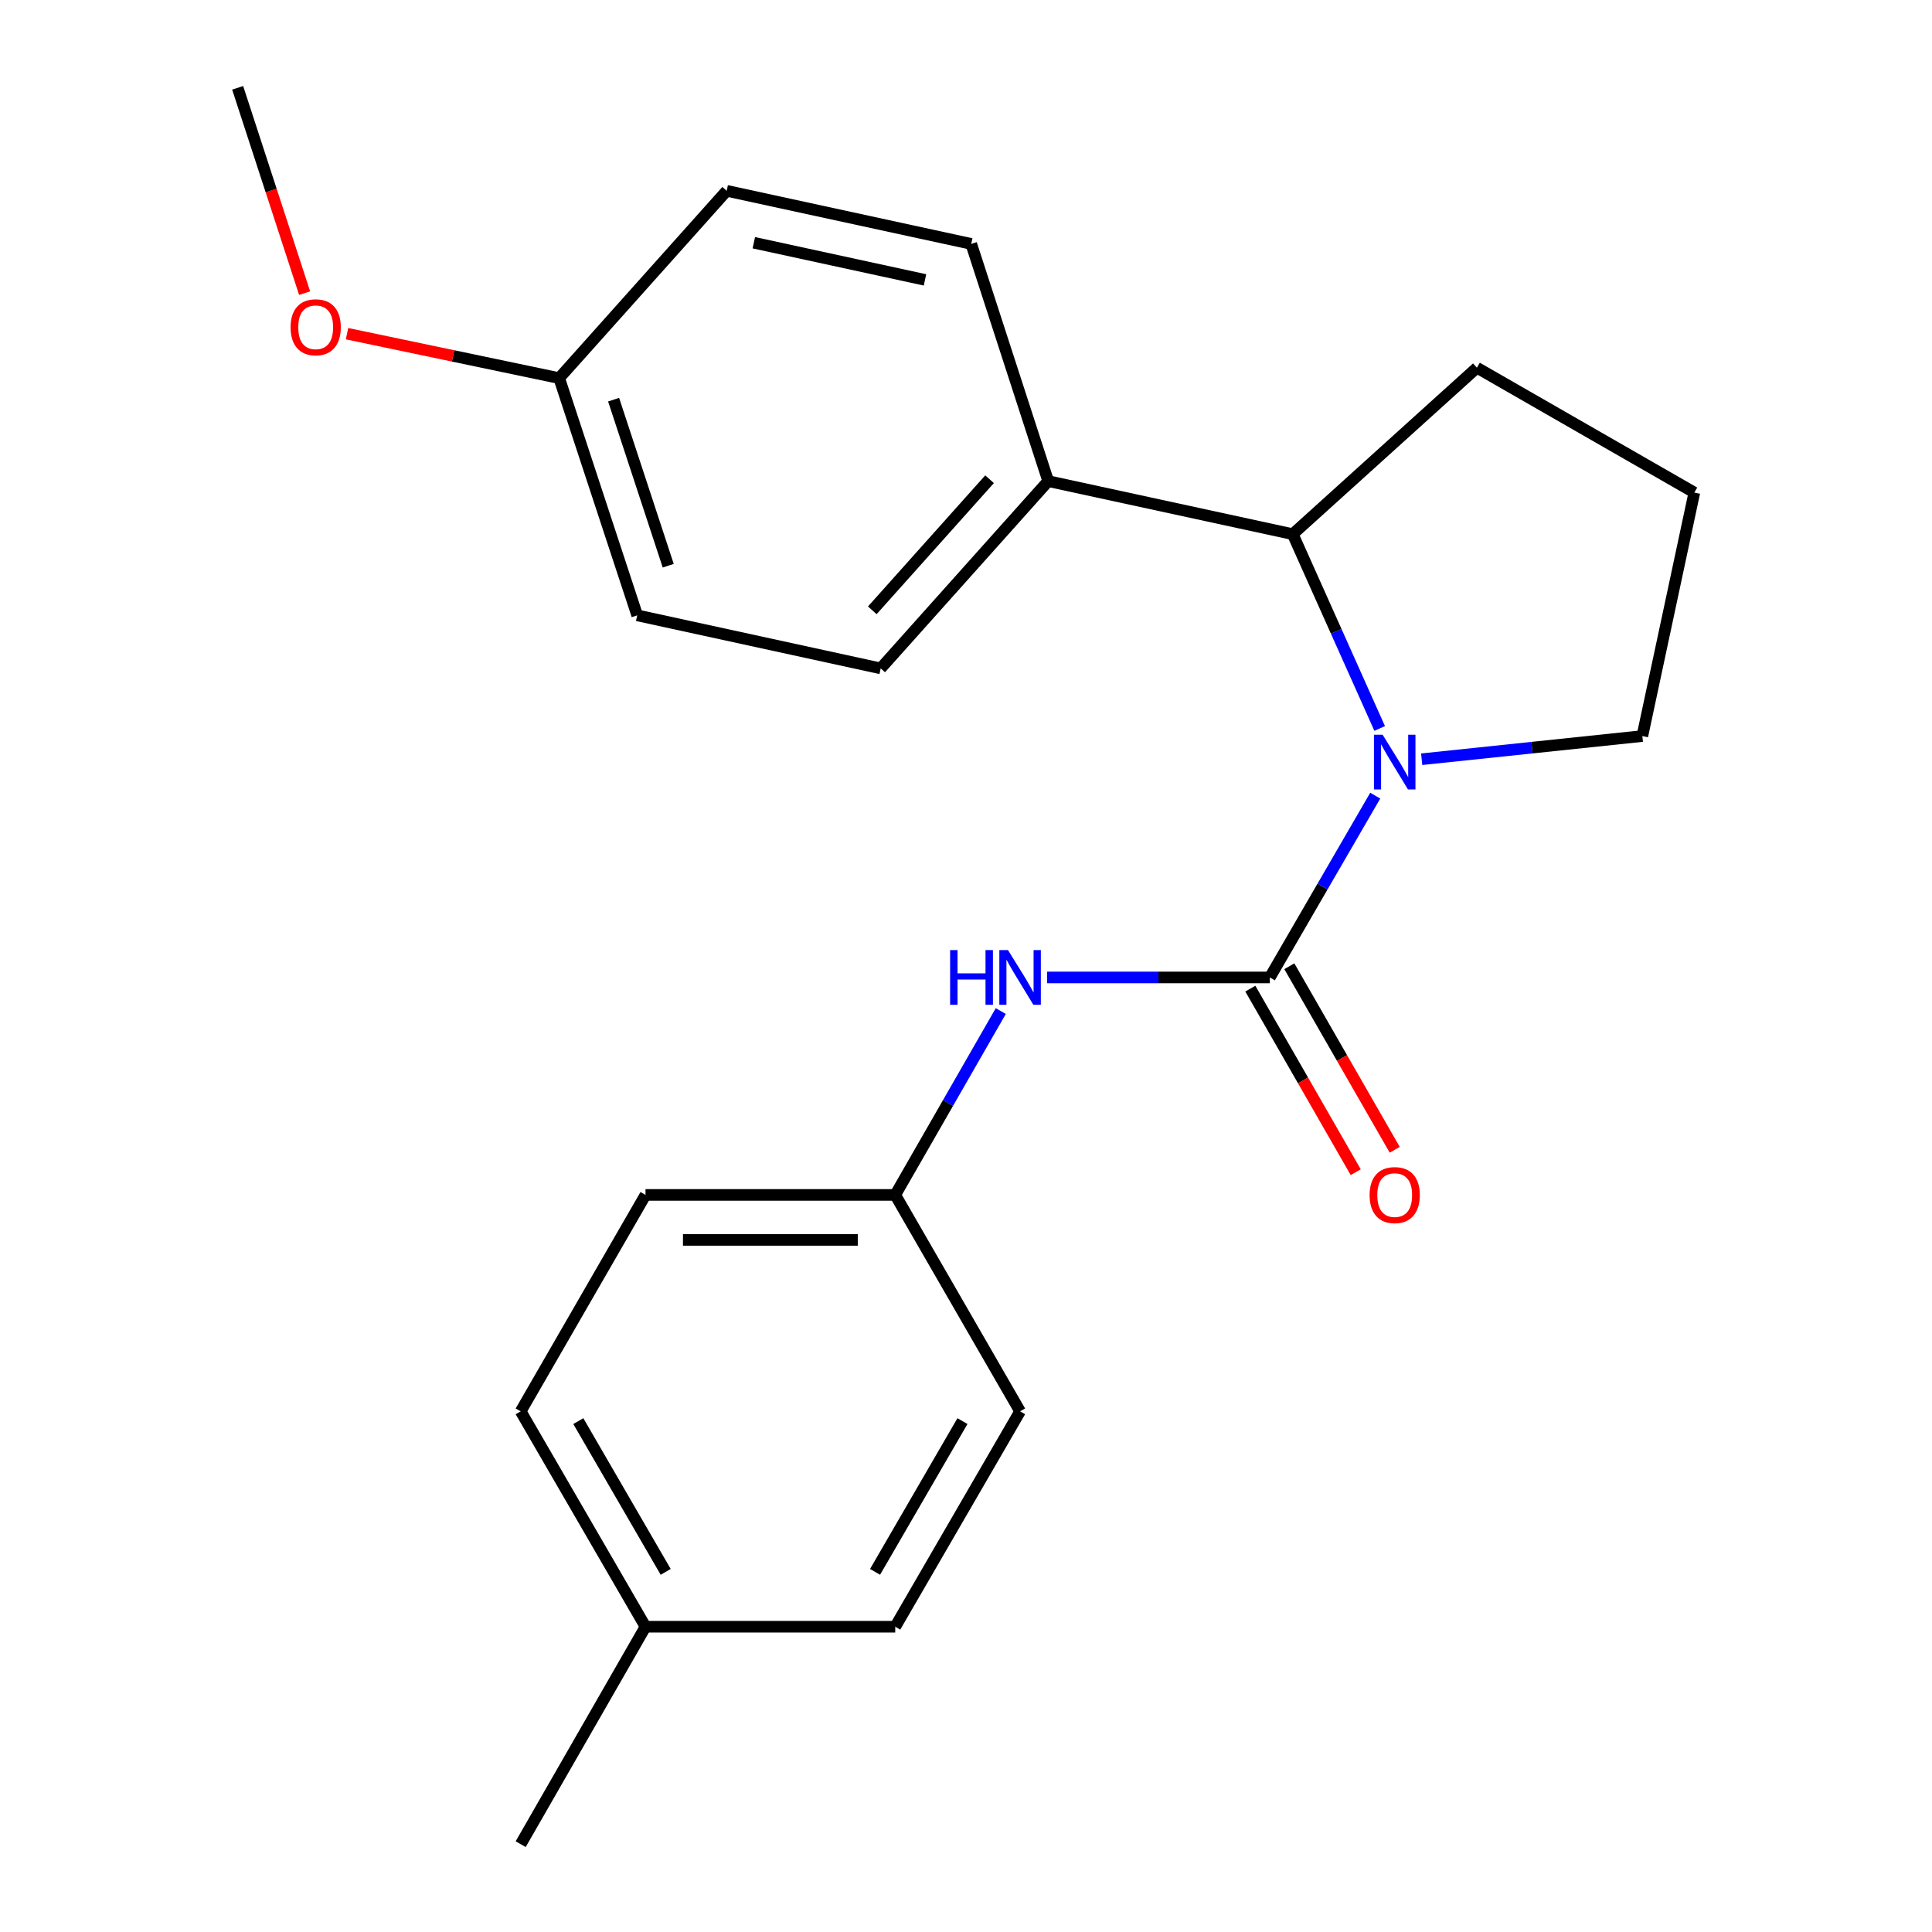 <?xml version='1.0' encoding='iso-8859-1'?>
<svg version='1.1' baseProfile='full'
              xmlns='http://www.w3.org/2000/svg'
                      xmlns:rdkit='http://www.rdkit.org/xml'
                      xmlns:xlink='http://www.w3.org/1999/xlink'
                  xml:space='preserve'
width='1000px' height='1000px' viewBox='0 0 1000 1000'>
<!-- END OF HEADER -->
<rect style='opacity:1.0;fill:#FFFFFF;stroke:none' width='1000' height='1000' x='0' y='0'> </rect>
<path class='bond-0' d='M 657.262,505.923 L 684.541,458.874' style='fill:none;fill-rule:evenodd;stroke:#000000;stroke-width:6px;stroke-linecap:butt;stroke-linejoin:miter;stroke-opacity:1' />
<path class='bond-0' d='M 684.541,458.874 L 711.821,411.825' style='fill:none;fill-rule:evenodd;stroke:#0000FF;stroke-width:6px;stroke-linecap:butt;stroke-linejoin:miter;stroke-opacity:1' />
<path class='bond-2' d='M 657.262,505.923 L 599.616,505.923' style='fill:none;fill-rule:evenodd;stroke:#000000;stroke-width:6px;stroke-linecap:butt;stroke-linejoin:miter;stroke-opacity:1' />
<path class='bond-2' d='M 599.616,505.923 L 541.971,505.923' style='fill:none;fill-rule:evenodd;stroke:#0000FF;stroke-width:6px;stroke-linecap:butt;stroke-linejoin:miter;stroke-opacity:1' />
<path class='bond-3' d='M 647.168,511.719 L 674.444,559.22' style='fill:none;fill-rule:evenodd;stroke:#000000;stroke-width:6px;stroke-linecap:butt;stroke-linejoin:miter;stroke-opacity:1' />
<path class='bond-3' d='M 674.444,559.22 L 701.719,606.72' style='fill:none;fill-rule:evenodd;stroke:#FF0000;stroke-width:6px;stroke-linecap:butt;stroke-linejoin:miter;stroke-opacity:1' />
<path class='bond-3' d='M 667.355,500.127 L 694.631,547.628' style='fill:none;fill-rule:evenodd;stroke:#000000;stroke-width:6px;stroke-linecap:butt;stroke-linejoin:miter;stroke-opacity:1' />
<path class='bond-3' d='M 694.631,547.628 L 721.907,595.128' style='fill:none;fill-rule:evenodd;stroke:#FF0000;stroke-width:6px;stroke-linecap:butt;stroke-linejoin:miter;stroke-opacity:1' />
<path class='bond-1' d='M 714.118,377.053 L 691.619,326.768' style='fill:none;fill-rule:evenodd;stroke:#0000FF;stroke-width:6px;stroke-linecap:butt;stroke-linejoin:miter;stroke-opacity:1' />
<path class='bond-1' d='M 691.619,326.768 L 669.121,276.484' style='fill:none;fill-rule:evenodd;stroke:#000000;stroke-width:6px;stroke-linecap:butt;stroke-linejoin:miter;stroke-opacity:1' />
<path class='bond-8' d='M 735.861,392.977 L 792.968,386.979' style='fill:none;fill-rule:evenodd;stroke:#0000FF;stroke-width:6px;stroke-linecap:butt;stroke-linejoin:miter;stroke-opacity:1' />
<path class='bond-8' d='M 792.968,386.979 L 850.075,380.98' style='fill:none;fill-rule:evenodd;stroke:#000000;stroke-width:6px;stroke-linecap:butt;stroke-linejoin:miter;stroke-opacity:1' />
<path class='bond-4' d='M 669.121,276.484 L 542.549,249.028' style='fill:none;fill-rule:evenodd;stroke:#000000;stroke-width:6px;stroke-linecap:butt;stroke-linejoin:miter;stroke-opacity:1' />
<path class='bond-17' d='M 669.121,276.484 L 764.448,190.327' style='fill:none;fill-rule:evenodd;stroke:#000000;stroke-width:6px;stroke-linecap:butt;stroke-linejoin:miter;stroke-opacity:1' />
<path class='bond-5' d='M 518.007,523.328 L 490.691,570.909' style='fill:none;fill-rule:evenodd;stroke:#0000FF;stroke-width:6px;stroke-linecap:butt;stroke-linejoin:miter;stroke-opacity:1' />
<path class='bond-5' d='M 490.691,570.909 L 463.375,618.489' style='fill:none;fill-rule:evenodd;stroke:#000000;stroke-width:6px;stroke-linecap:butt;stroke-linejoin:miter;stroke-opacity:1' />
<path class='bond-6' d='M 542.549,249.028 L 455.848,345.959' style='fill:none;fill-rule:evenodd;stroke:#000000;stroke-width:6px;stroke-linecap:butt;stroke-linejoin:miter;stroke-opacity:1' />
<path class='bond-6' d='M 512.193,248.048 L 451.502,315.899' style='fill:none;fill-rule:evenodd;stroke:#000000;stroke-width:6px;stroke-linecap:butt;stroke-linejoin:miter;stroke-opacity:1' />
<path class='bond-7' d='M 542.549,249.028 L 502.703,126.245' style='fill:none;fill-rule:evenodd;stroke:#000000;stroke-width:6px;stroke-linecap:butt;stroke-linejoin:miter;stroke-opacity:1' />
<path class='bond-13' d='M 463.375,618.489 L 527.999,730.512' style='fill:none;fill-rule:evenodd;stroke:#000000;stroke-width:6px;stroke-linecap:butt;stroke-linejoin:miter;stroke-opacity:1' />
<path class='bond-14' d='M 463.375,618.489 L 334.112,618.489' style='fill:none;fill-rule:evenodd;stroke:#000000;stroke-width:6px;stroke-linecap:butt;stroke-linejoin:miter;stroke-opacity:1' />
<path class='bond-14' d='M 443.985,641.768 L 353.502,641.768' style='fill:none;fill-rule:evenodd;stroke:#000000;stroke-width:6px;stroke-linecap:butt;stroke-linejoin:miter;stroke-opacity:1' />
<path class='bond-11' d='M 455.848,345.959 L 329.819,318.503' style='fill:none;fill-rule:evenodd;stroke:#000000;stroke-width:6px;stroke-linecap:butt;stroke-linejoin:miter;stroke-opacity:1' />
<path class='bond-10' d='M 502.703,126.245 L 376.131,98.763' style='fill:none;fill-rule:evenodd;stroke:#000000;stroke-width:6px;stroke-linecap:butt;stroke-linejoin:miter;stroke-opacity:1' />
<path class='bond-10' d='M 478.778,144.872 L 390.177,125.634' style='fill:none;fill-rule:evenodd;stroke:#000000;stroke-width:6px;stroke-linecap:butt;stroke-linejoin:miter;stroke-opacity:1' />
<path class='bond-19' d='M 850.075,380.98 L 876.988,254.951' style='fill:none;fill-rule:evenodd;stroke:#000000;stroke-width:6px;stroke-linecap:butt;stroke-linejoin:miter;stroke-opacity:1' />
<path class='bond-9' d='M 289.43,195.72 L 376.131,98.763' style='fill:none;fill-rule:evenodd;stroke:#000000;stroke-width:6px;stroke-linecap:butt;stroke-linejoin:miter;stroke-opacity:1' />
<path class='bond-18' d='M 289.43,195.72 L 234.525,184.215' style='fill:none;fill-rule:evenodd;stroke:#000000;stroke-width:6px;stroke-linecap:butt;stroke-linejoin:miter;stroke-opacity:1' />
<path class='bond-18' d='M 234.525,184.215 L 179.62,172.71' style='fill:none;fill-rule:evenodd;stroke:#FF0000;stroke-width:6px;stroke-linecap:butt;stroke-linejoin:miter;stroke-opacity:1' />
<path class='bond-24' d='M 289.43,195.72 L 329.819,318.503' style='fill:none;fill-rule:evenodd;stroke:#000000;stroke-width:6px;stroke-linecap:butt;stroke-linejoin:miter;stroke-opacity:1' />
<path class='bond-24' d='M 317.601,206.863 L 345.874,292.811' style='fill:none;fill-rule:evenodd;stroke:#000000;stroke-width:6px;stroke-linecap:butt;stroke-linejoin:miter;stroke-opacity:1' />
<path class='bond-12' d='M 334.112,841.992 L 269.501,730.512' style='fill:none;fill-rule:evenodd;stroke:#000000;stroke-width:6px;stroke-linecap:butt;stroke-linejoin:miter;stroke-opacity:1' />
<path class='bond-12' d='M 344.561,813.597 L 299.333,735.561' style='fill:none;fill-rule:evenodd;stroke:#000000;stroke-width:6px;stroke-linecap:butt;stroke-linejoin:miter;stroke-opacity:1' />
<path class='bond-20' d='M 334.112,841.992 L 269.501,954.545' style='fill:none;fill-rule:evenodd;stroke:#000000;stroke-width:6px;stroke-linecap:butt;stroke-linejoin:miter;stroke-opacity:1' />
<path class='bond-23' d='M 334.112,841.992 L 463.375,841.992' style='fill:none;fill-rule:evenodd;stroke:#000000;stroke-width:6px;stroke-linecap:butt;stroke-linejoin:miter;stroke-opacity:1' />
<path class='bond-15' d='M 527.999,730.512 L 463.375,841.992' style='fill:none;fill-rule:evenodd;stroke:#000000;stroke-width:6px;stroke-linecap:butt;stroke-linejoin:miter;stroke-opacity:1' />
<path class='bond-15' d='M 498.166,735.559 L 452.929,813.595' style='fill:none;fill-rule:evenodd;stroke:#000000;stroke-width:6px;stroke-linecap:butt;stroke-linejoin:miter;stroke-opacity:1' />
<path class='bond-16' d='M 334.112,618.489 L 269.501,730.512' style='fill:none;fill-rule:evenodd;stroke:#000000;stroke-width:6px;stroke-linecap:butt;stroke-linejoin:miter;stroke-opacity:1' />
<path class='bond-22' d='M 764.448,190.327 L 876.988,254.951' style='fill:none;fill-rule:evenodd;stroke:#000000;stroke-width:6px;stroke-linecap:butt;stroke-linejoin:miter;stroke-opacity:1' />
<path class='bond-21' d='M 157.669,151.734 L 140.34,98.594' style='fill:none;fill-rule:evenodd;stroke:#FF0000;stroke-width:6px;stroke-linecap:butt;stroke-linejoin:miter;stroke-opacity:1' />
<path class='bond-21' d='M 140.34,98.594 L 123.012,45.455' style='fill:none;fill-rule:evenodd;stroke:#000000;stroke-width:6px;stroke-linecap:butt;stroke-linejoin:miter;stroke-opacity:1' />
<path  class='atom-1' d='M 715.639 380.283
L 724.919 395.283
Q 725.839 396.763, 727.319 399.443
Q 728.799 402.123, 728.879 402.283
L 728.879 380.283
L 732.639 380.283
L 732.639 408.603
L 728.759 408.603
L 718.799 392.203
Q 717.639 390.283, 716.399 388.083
Q 715.199 385.883, 714.839 385.203
L 714.839 408.603
L 711.159 408.603
L 711.159 380.283
L 715.639 380.283
' fill='#0000FF'/>
<path  class='atom-3' d='M 491.779 491.763
L 495.619 491.763
L 495.619 503.803
L 510.099 503.803
L 510.099 491.763
L 513.939 491.763
L 513.939 520.083
L 510.099 520.083
L 510.099 507.003
L 495.619 507.003
L 495.619 520.083
L 491.779 520.083
L 491.779 491.763
' fill='#0000FF'/>
<path  class='atom-3' d='M 521.739 491.763
L 531.019 506.763
Q 531.939 508.243, 533.419 510.923
Q 534.899 513.603, 534.979 513.763
L 534.979 491.763
L 538.739 491.763
L 538.739 520.083
L 534.859 520.083
L 524.899 503.683
Q 523.739 501.763, 522.499 499.563
Q 521.299 497.363, 520.939 496.683
L 520.939 520.083
L 517.259 520.083
L 517.259 491.763
L 521.739 491.763
' fill='#0000FF'/>
<path  class='atom-4' d='M 708.899 618.569
Q 708.899 611.769, 712.259 607.969
Q 715.619 604.169, 721.899 604.169
Q 728.179 604.169, 731.539 607.969
Q 734.899 611.769, 734.899 618.569
Q 734.899 625.449, 731.499 629.369
Q 728.099 633.249, 721.899 633.249
Q 715.659 633.249, 712.259 629.369
Q 708.899 625.489, 708.899 618.569
M 721.899 630.049
Q 726.219 630.049, 728.539 627.169
Q 730.899 624.249, 730.899 618.569
Q 730.899 613.009, 728.539 610.209
Q 726.219 607.369, 721.899 607.369
Q 717.579 607.369, 715.219 610.169
Q 712.899 612.969, 712.899 618.569
Q 712.899 624.289, 715.219 627.169
Q 717.579 630.049, 721.899 630.049
' fill='#FF0000'/>
<path  class='atom-19' d='M 150.401 169.391
Q 150.401 162.591, 153.761 158.791
Q 157.121 154.991, 163.401 154.991
Q 169.681 154.991, 173.041 158.791
Q 176.401 162.591, 176.401 169.391
Q 176.401 176.271, 173.001 180.191
Q 169.601 184.071, 163.401 184.071
Q 157.161 184.071, 153.761 180.191
Q 150.401 176.311, 150.401 169.391
M 163.401 180.871
Q 167.721 180.871, 170.041 177.991
Q 172.401 175.071, 172.401 169.391
Q 172.401 163.831, 170.041 161.031
Q 167.721 158.191, 163.401 158.191
Q 159.081 158.191, 156.721 160.991
Q 154.401 163.791, 154.401 169.391
Q 154.401 175.111, 156.721 177.991
Q 159.081 180.871, 163.401 180.871
' fill='#FF0000'/>
</svg>

